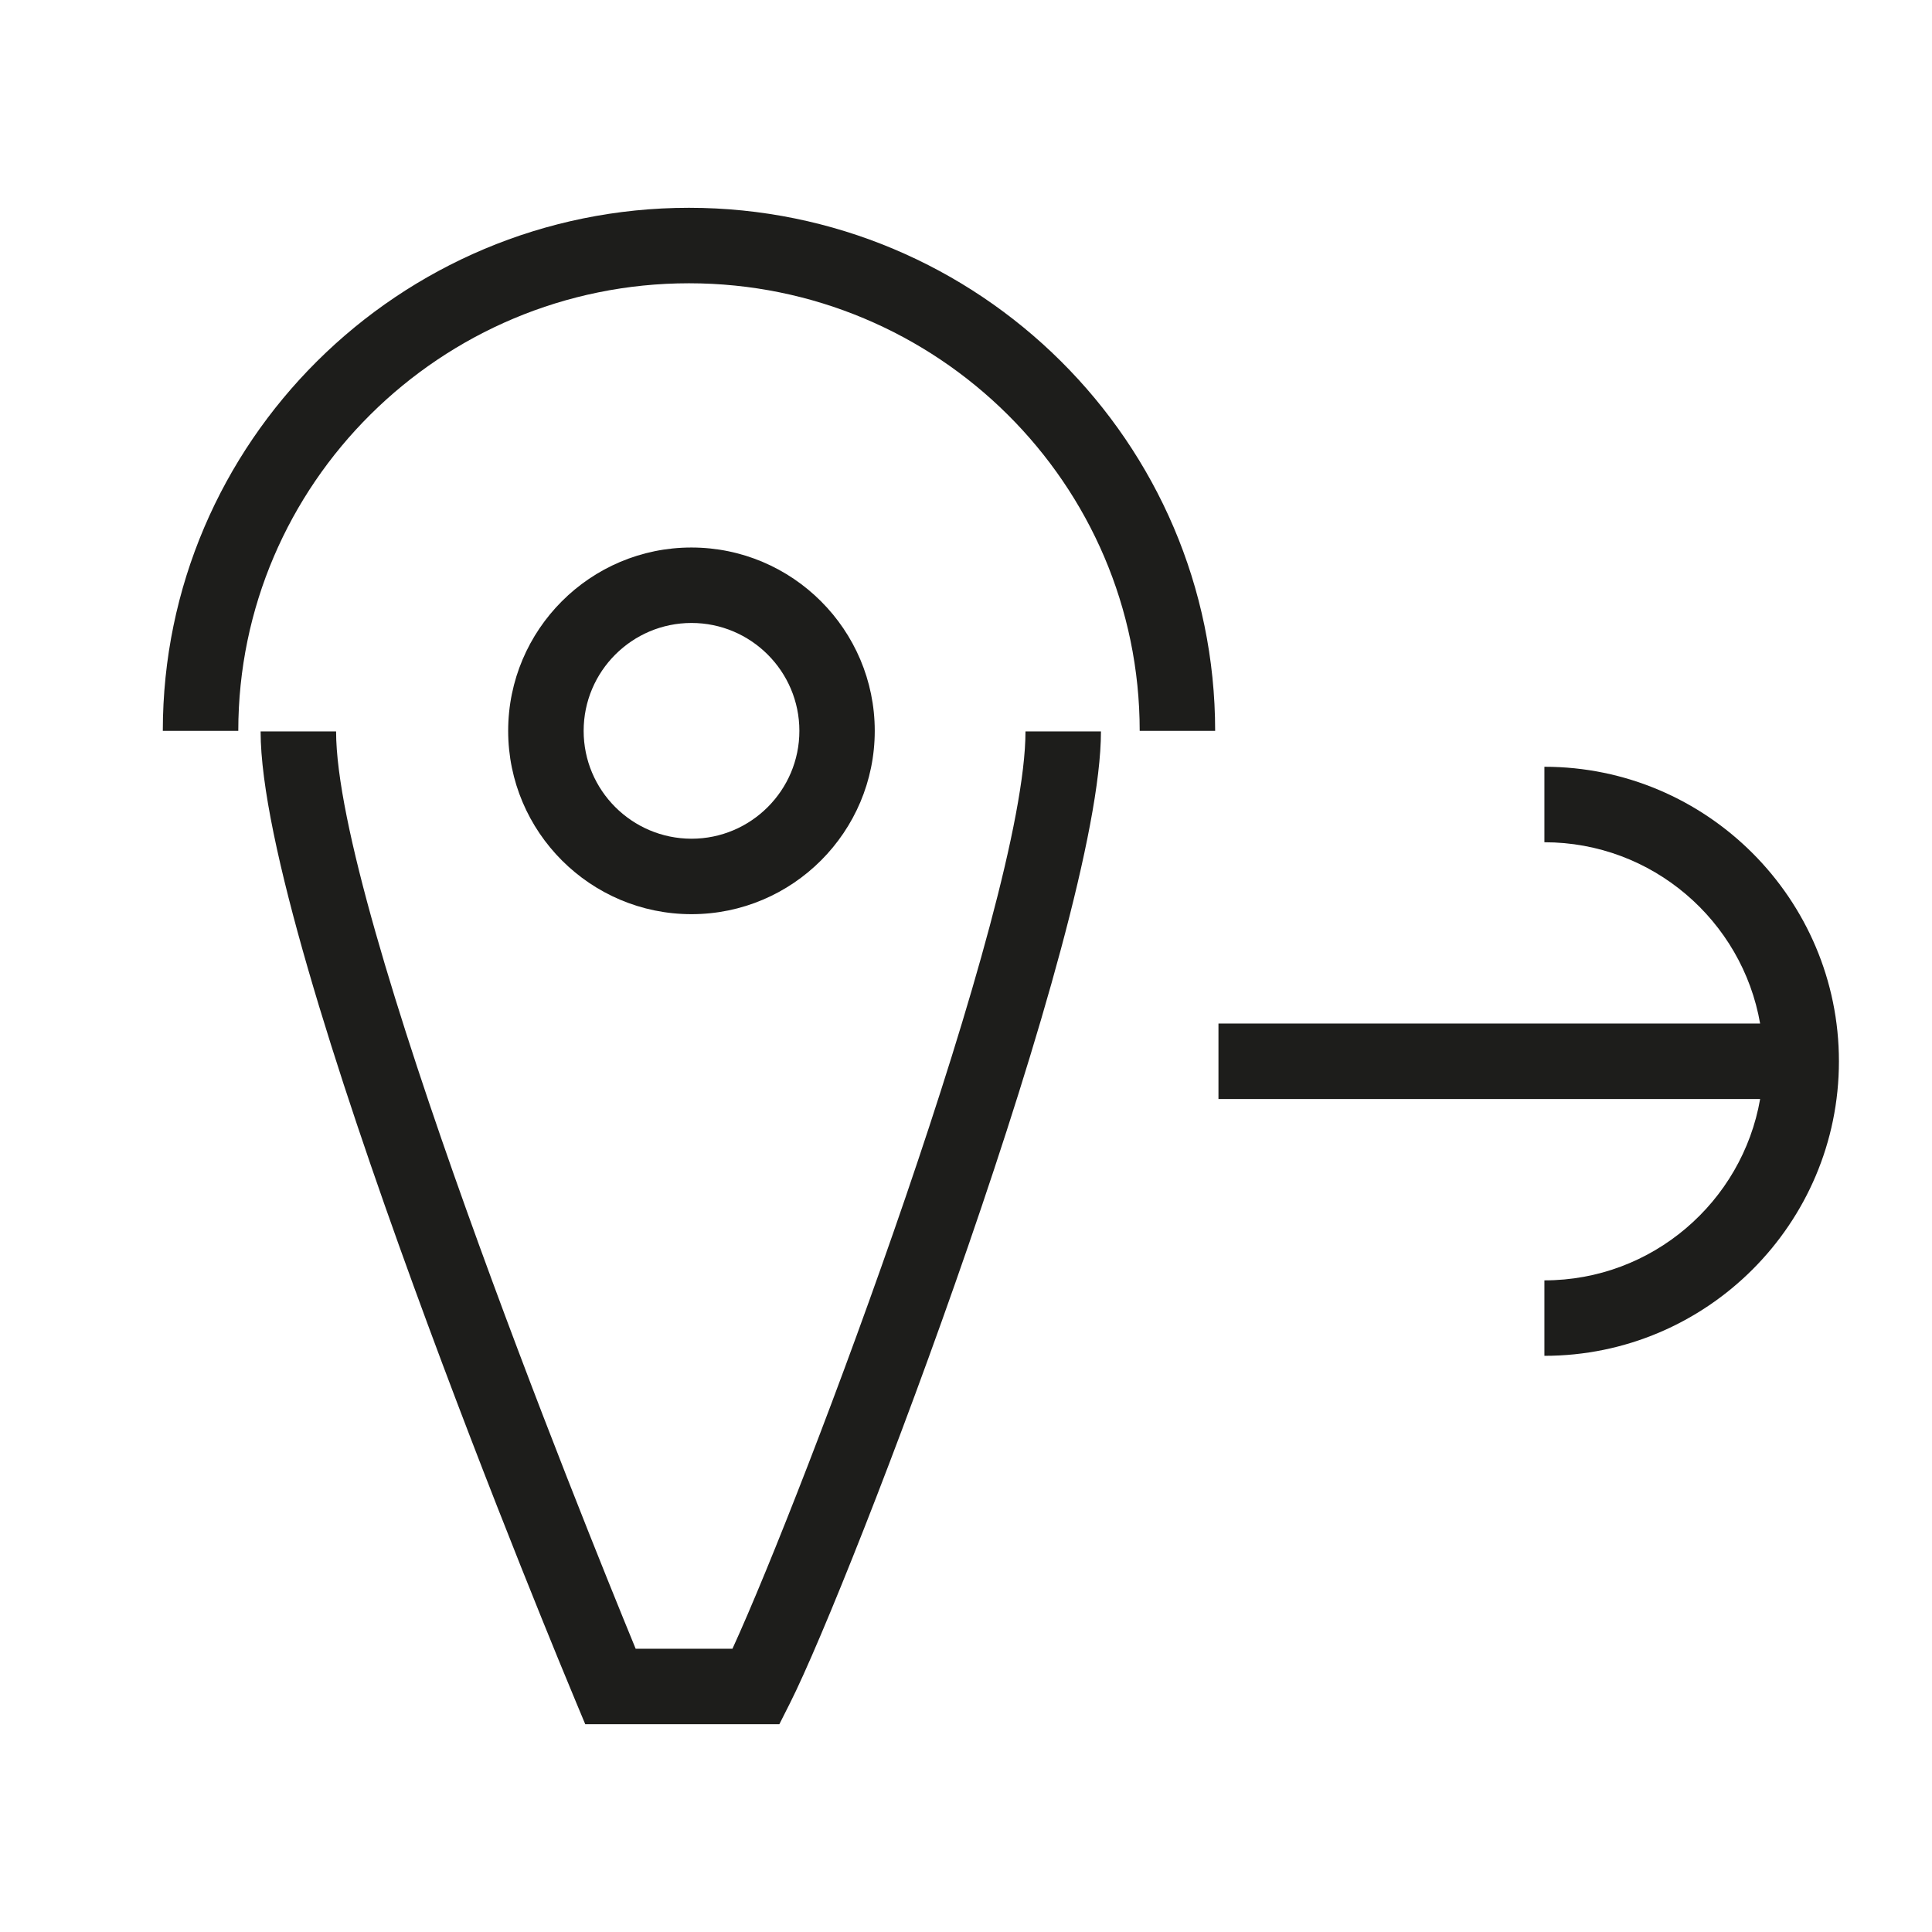 <svg width="74" height="74" viewBox="0 0 74 74" fill="none" xmlns="http://www.w3.org/2000/svg">
<path d="M59.154 29.369V32.26C63.289 32.26 66.731 35.266 67.417 39.205H46.67V42.096H67.417C66.731 46.035 63.285 49.041 59.154 49.041V51.931C65.374 51.931 70.435 46.871 70.435 40.65C70.435 34.434 65.374 29.369 59.154 29.369Z" fill="#1D1D1B"/>
<path d="M28.055 63.15H24.347C22.347 58.286 12.873 34.872 12.873 28.016H9.982C9.982 36.217 21.553 63.975 22.046 65.154L22.416 66.041H29.851L30.252 65.247C32.587 60.626 42.169 35.531 42.169 28.016H39.278C39.282 34.649 30.787 57.188 28.055 63.15Z" fill="#1D1D1B"/>
<path d="M26.39 7.959C15.278 7.959 6.236 16.947 6.236 27.993H9.127C9.127 18.543 16.87 10.85 26.39 10.85C35.91 10.85 43.653 18.539 43.653 27.993H46.543C46.543 16.947 37.501 7.959 26.39 7.959Z" fill="#1D1D1B"/>
<path d="M33.505 27.993C33.505 24.123 30.356 20.971 26.482 20.971C22.609 20.971 19.464 24.12 19.464 27.993C19.464 31.866 22.613 35.015 26.486 35.015C30.36 35.015 33.505 31.863 33.505 27.993ZM22.355 27.993C22.355 25.715 24.208 23.861 26.486 23.861C28.764 23.861 30.618 25.715 30.618 27.993C30.618 30.271 28.764 32.125 26.486 32.125C24.204 32.121 22.355 30.271 22.355 27.993Z" fill="#1D1D1B"/>
</svg>
